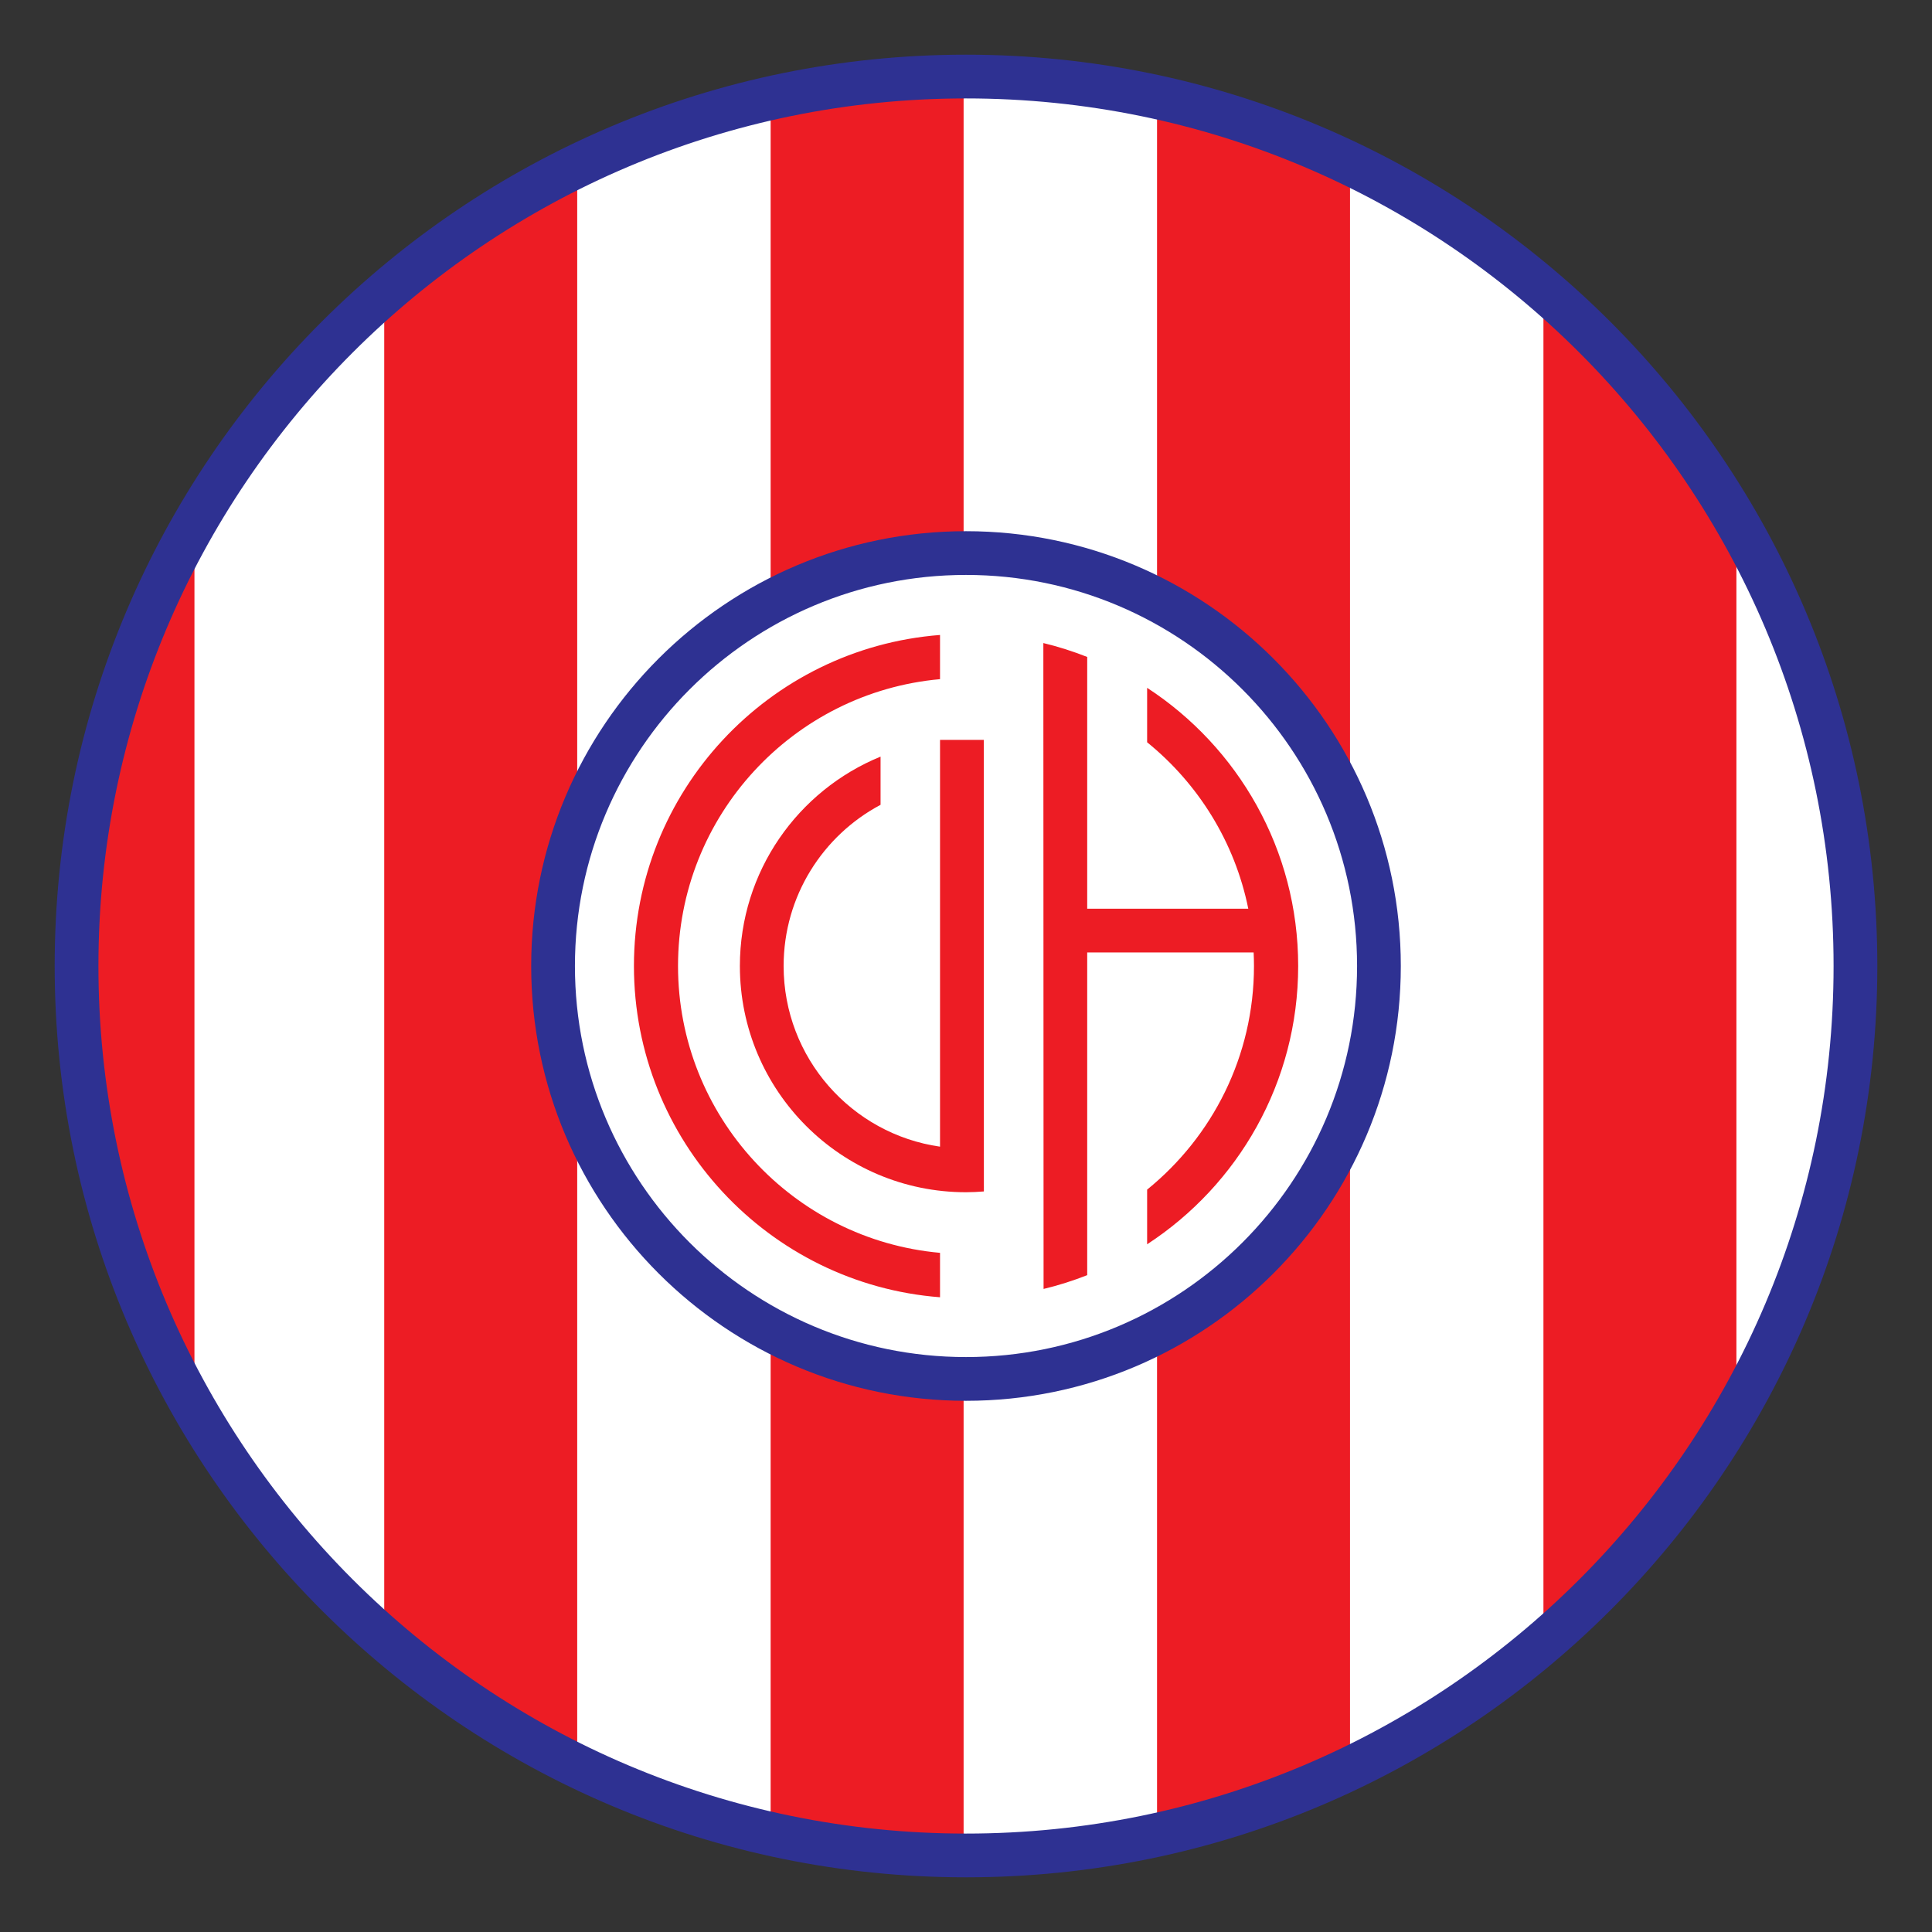 <?xml version="1.0" encoding="UTF-8" standalone="no"?>
<!DOCTYPE svg PUBLIC "-//W3C//DTD SVG 1.0//EN" "http://www.w3.org/TR/2001/REC-SVG-20010904/DTD/svg10.dtd">
<!-- Created with Inkscape (http://www.inkscape.org/) by Marsupilami -->
<svg
   xmlns:svg="http://www.w3.org/2000/svg"
   xmlns="http://www.w3.org/2000/svg"
   version="1.0"
   width="768"
   height="768"
   viewBox="-15 -15 530 530"
   id="svg3528">
  <rect x="-15" y="-15" width="530" height="530" fill="#333333" stroke="none"/>
  <defs
     id="defs3530" />
  <path
     d="M 250,4.95 C 114.732,4.95 4.95,114.732 4.95,250 C 4.95,385.268 114.732,495.05 250,495.05 C 385.268,495.05 495.05,385.268 495.05,250 C 495.05,114.732 385.268,4.95 250,4.95 z"
     id="path3479"
     style="opacity:1;fill:#ffffff;fill-opacity:1;fill-rule:evenodd;stroke:none;stroke-width:0.014;stroke-linecap:butt;stroke-linejoin:miter;marker:none;marker-start:none;marker-mid:none;marker-end:none;stroke-miterlimit:4;stroke-dasharray:none;stroke-dashoffset:0;stroke-opacity:1;visibility:visible;display:inline;overflow:visible;enable-background:accumulate" />
  <path
     d="M 249.344,4.938 C 231.165,4.985 213.454,7.035 196.406,10.844 L 196.406,489.156 C 213.454,492.965 231.165,495.015 249.344,495.062 L 249.344,4.938 z M 302.406,10.594 L 302.406,489.406 C 320.916,485.368 338.654,479.246 355.344,471.281 L 355.344,28.719 C 338.654,20.754 320.916,14.632 302.406,10.594 z M 143.344,29.344 C 124.169,38.635 106.398,50.35 90.406,64.094 L 90.406,435.906 C 106.398,449.65 124.169,461.365 143.344,470.656 L 143.344,29.344 z M 408.406,63.094 L 408.406,436.906 C 429.381,419.109 447.318,397.84 461.344,374 L 461.344,126 C 447.318,102.16 429.381,80.891 408.406,63.094 z M 38.344,126.531 C 17.129,162.798 4.938,204.979 4.938,250 C 4.938,295.021 17.129,337.202 38.344,373.469 L 38.344,126.531 z"
     id="rect3468"
     style="opacity:1;fill:#ed1c24;fill-opacity:1;fill-rule:evenodd;stroke:none;stroke-width:0.014;stroke-linecap:butt;stroke-linejoin:miter;marker:none;marker-start:none;marker-mid:none;marker-end:none;stroke-miterlimit:4;stroke-dasharray:none;stroke-dashoffset:0;stroke-opacity:1;visibility:visible;display:inline;overflow:visible;enable-background:accumulate" />
  <path
     d="M 250,135.719 C 186.918,135.719 135.719,186.918 135.719,250 C 135.719,313.082 186.918,364.281 250,364.281 C 313.082,364.281 364.281,313.082 364.281,250 C 364.281,186.918 313.082,135.719 250,135.719 z"
     id="path3466"
     style="opacity:1;fill:#ffffff;fill-opacity:1;fill-rule:evenodd;stroke:none;stroke-width:0.014;stroke-linecap:butt;stroke-linejoin:miter;marker:none;marker-start:none;marker-mid:none;marker-end:none;stroke-miterlimit:4;stroke-dasharray:none;stroke-dashoffset:0;stroke-opacity:1;visibility:visible;display:inline;overflow:visible;enable-background:accumulate" />
  <path
     d="M 250,130.719 C 184.158,130.719 130.719,184.158 130.719,250 C 130.719,315.842 184.158,369.281 250,369.281 C 315.842,369.281 369.281,315.842 369.281,250 C 369.281,184.158 315.842,130.719 250,130.719 z M 250,142.719 C 309.217,142.719 357.281,190.783 357.281,250 C 357.281,309.217 309.217,357.281 250,357.281 C 190.783,357.281 142.719,309.217 142.719,250 C 142.719,190.783 190.783,142.719 250,142.719 z"
     id="path3267"
     style="opacity:1;fill:#2e3192;fill-opacity:1;fill-rule:evenodd;stroke:none;stroke-width:0.014;stroke-linecap:butt;stroke-linejoin:miter;marker:none;marker-start:none;marker-mid:none;marker-end:none;stroke-miterlimit:4;stroke-dasharray:none;stroke-dashoffset:0;stroke-opacity:1;visibility:visible;display:inline;overflow:visible;enable-background:accumulate" />
  <path
     d="M 242.875,187.969 L 242.875,299.562 C 218.621,296.1 199.969,275.208 199.969,250 C 199.969,230.843 210.744,214.187 226.562,205.781 L 226.562,192.562 C 203.926,201.811 187.969,224.044 187.969,250 C 187.969,284.248 215.752,312.062 250,312.062 C 251.653,312.062 253.285,311.971 254.906,311.844 L 254.875,187.969 L 242.875,187.969 z"
     id="path3277"
     style="opacity:1;fill:#ed1c24;fill-opacity:1;fill-rule:evenodd;stroke:none;stroke-width:0.014;stroke-linecap:butt;stroke-linejoin:miter;marker:none;marker-start:none;marker-mid:none;marker-end:none;stroke-miterlimit:4;stroke-dasharray:none;stroke-dashoffset:0;stroke-opacity:1;visibility:visible;display:inline;overflow:visible;enable-background:accumulate" />
  <path
     d="M 242.875,159.188 C 195.914,162.828 158.906,202.109 158.906,250 C 158.906,297.891 195.914,337.232 242.875,340.875 L 242.875,328.688 C 202.608,325.076 171,291.202 171,250 C 171,208.798 202.608,174.924 242.875,171.312 L 242.875,159.188 z M 271.219,161.406 L 271.281,338.594 C 275.389,337.609 279.379,336.333 283.25,334.812 L 283.25,246.281 L 328.906,246.281 C 328.963,247.513 329,248.754 329,250 C 329,274.776 317.554,296.866 299.688,311.344 L 299.688,326.344 C 324.622,310.083 341.125,281.961 341.125,250 C 341.125,218.046 324.612,189.945 299.688,173.688 L 299.688,188.625 C 313.684,199.965 323.735,215.966 327.438,234.281 L 283.25,234.281 L 283.25,165.219 C 279.355,163.689 275.354,162.394 271.219,161.406 z"
     id="path3272"
     style="opacity:1;fill:#ed1c24;fill-opacity:1;fill-rule:evenodd;stroke:none;stroke-width:0.014;stroke-linecap:butt;stroke-linejoin:miter;marker:none;marker-start:none;marker-mid:none;marker-end:none;stroke-miterlimit:4;stroke-dasharray:none;stroke-dashoffset:0;stroke-opacity:1;visibility:visible;display:inline;overflow:visible;enable-background:accumulate" />
  <path
     d="M 250,6.2527761e-13 C 112,6.2527761e-13 0,112 0,250 C 0,388 112,500 250,500 C 388,500 500,388 500,250 C 500,112 388,-9.9999994e-06 250,6.2527761e-13 z M 250,12 C 381.376,12 488,118.624 488,250 C 488,381.376 381.376,488 250,488 C 118.624,488 12,381.376 12,250 C 12,118.624 118.624,12 250,12 z"
     id="path2471"
     style="opacity:1;fill:#2e3192;fill-opacity:1;fill-rule:evenodd;stroke:none;stroke-width:0.014;stroke-linecap:butt;stroke-linejoin:miter;marker:none;marker-start:none;marker-mid:none;marker-end:none;stroke-miterlimit:4;stroke-dasharray:none;stroke-dashoffset:0;stroke-opacity:1;visibility:visible;display:inline;overflow:visible;enable-background:accumulate" />
</svg>
<!-- version: 20090314, original size: 500 500, border: 3% -->

